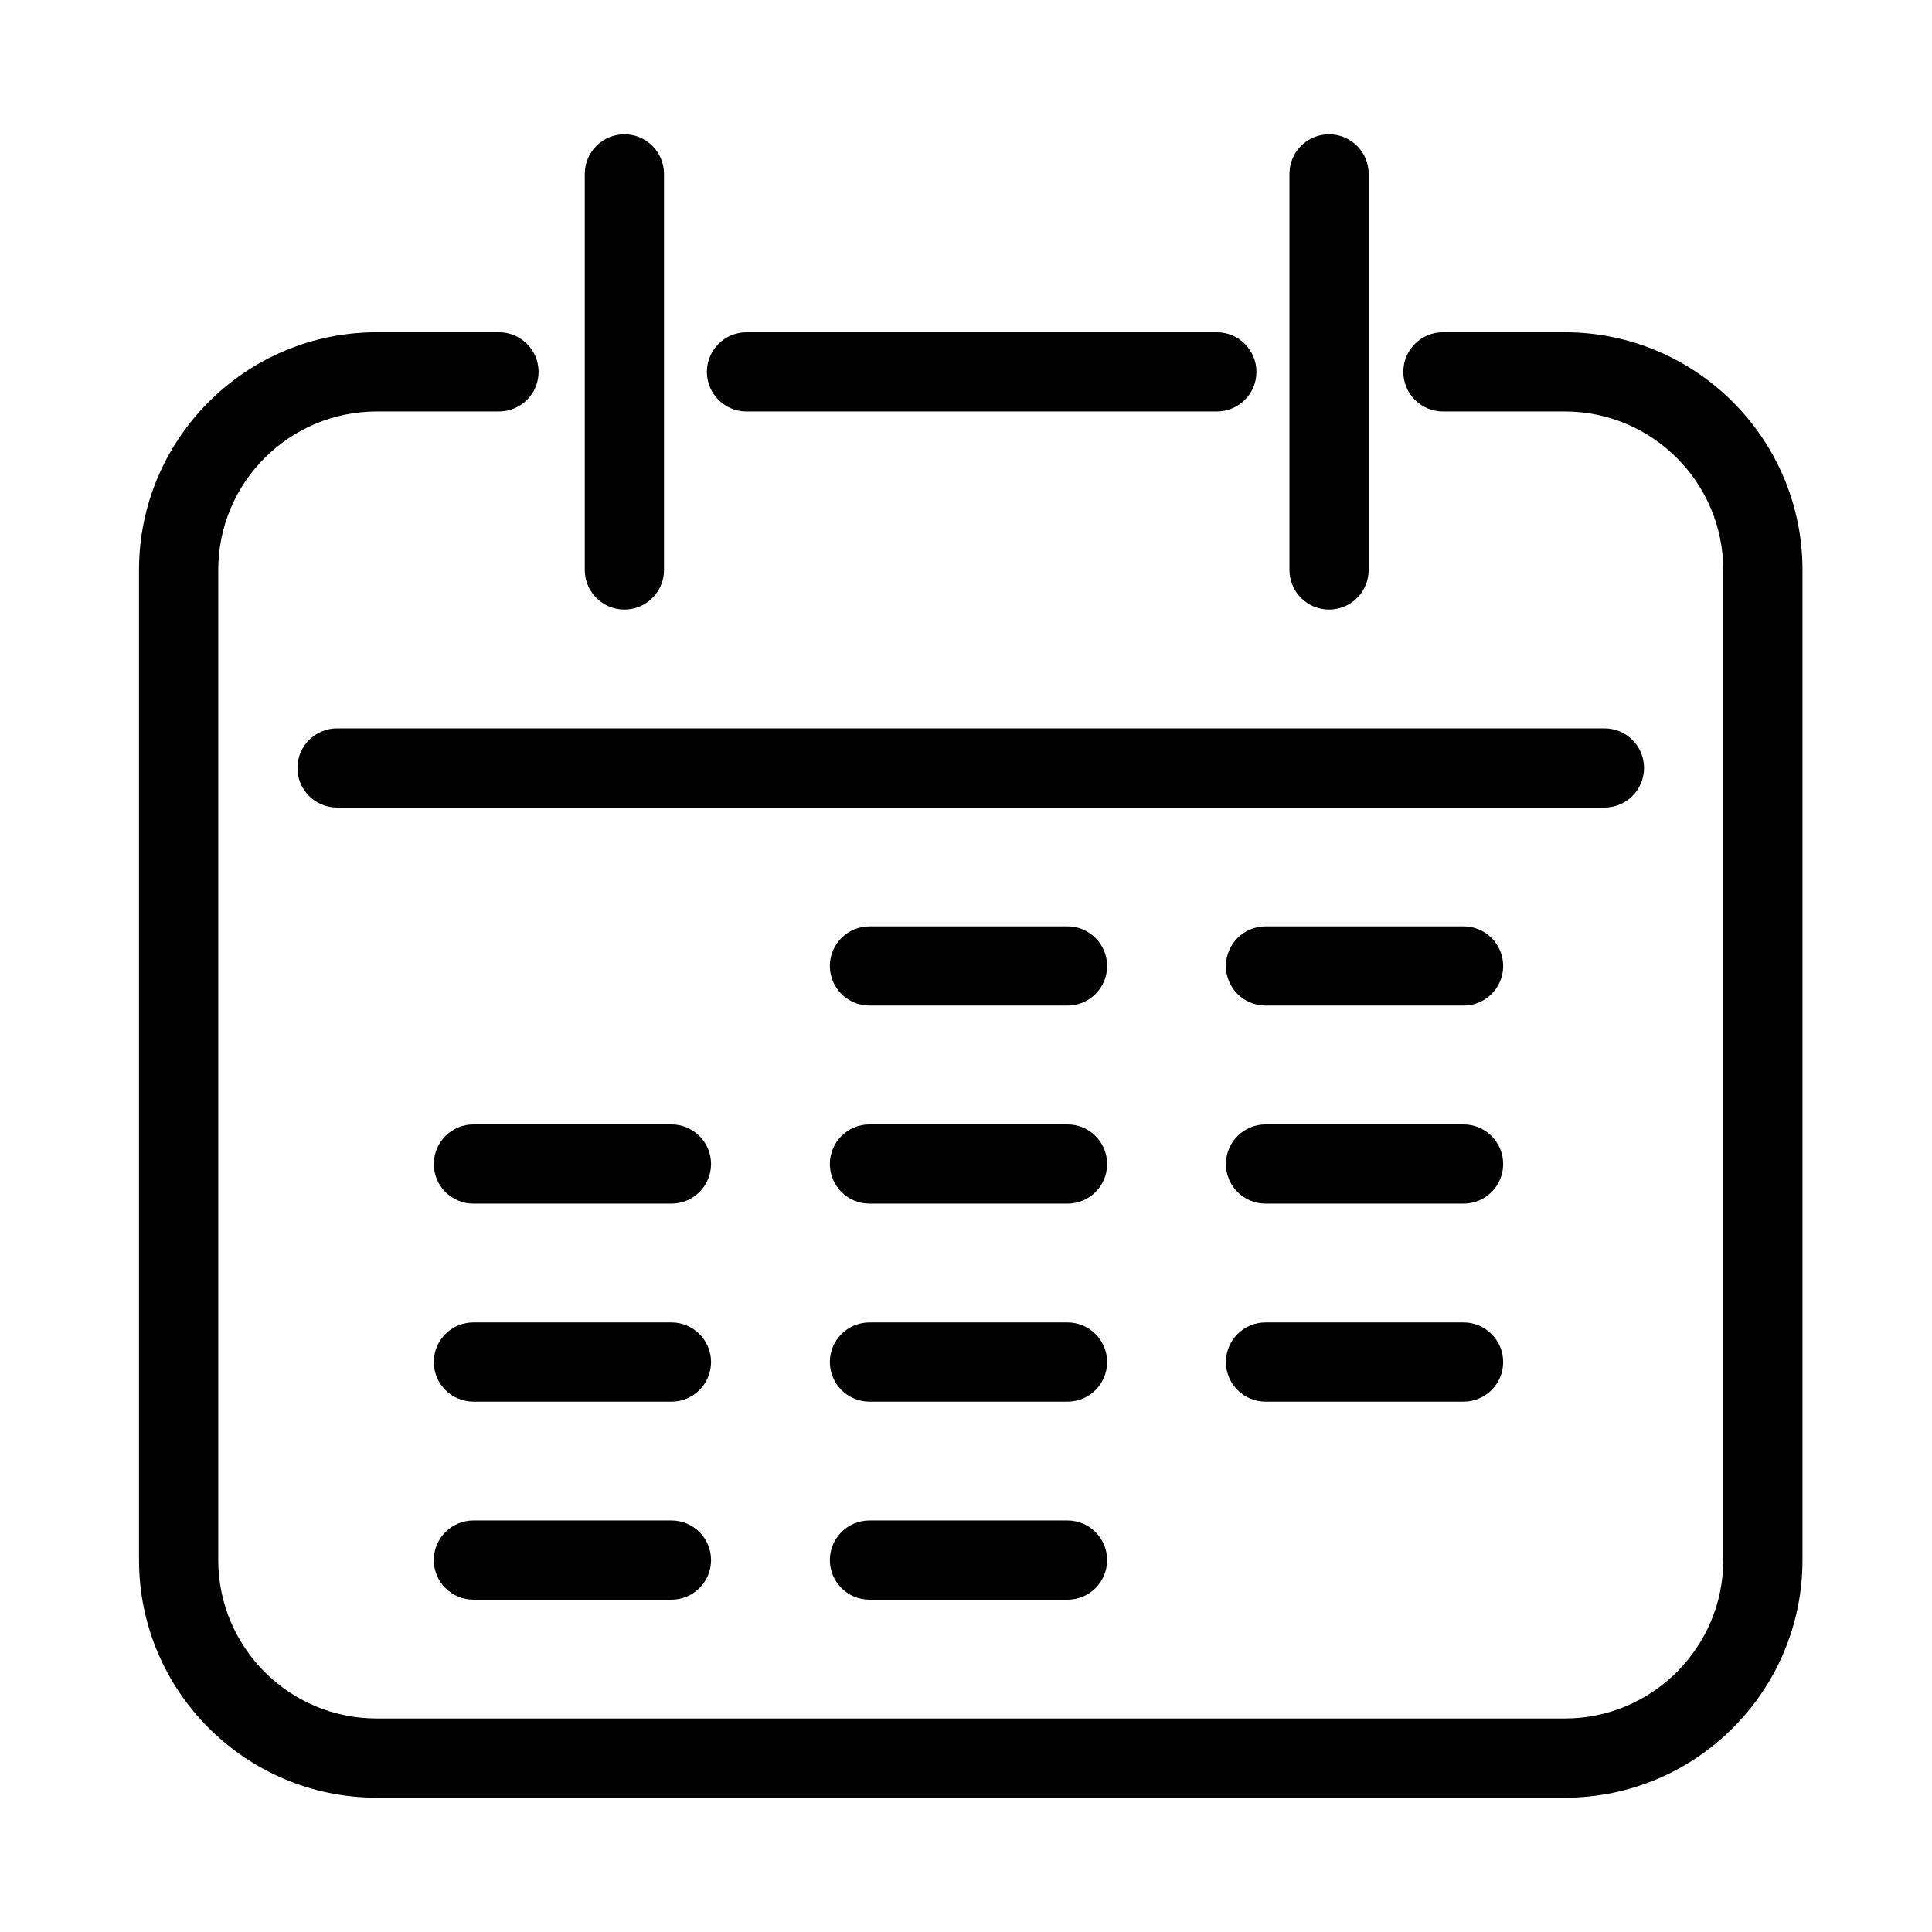 <?xml version="1.0" encoding="UTF-8"?>
<!-- Uploaded to: SVG Find, www.svgrepo.com, Generator: SVG Find Mixer Tools -->
<svg fill="#000000" width="800px" height="800px" version="1.1" viewBox="144 144 512 512" xmlns="http://www.w3.org/2000/svg">
 <g>
  <path d="m243.82 620.41h314.88c34.73 0 62.977-28.246 62.977-62.977v-262.4c0-34.73-28.246-62.977-62.977-62.977h-32.309c-5.805 0-10.496 4.703-10.496 10.496 0 5.793 4.691 10.496 10.496 10.496h32.309c23.152 0 41.984 18.828 41.984 41.984v262.4c0 23.152-18.828 41.984-41.984 41.984h-314.88c-23.152 0-41.984-18.828-41.984-41.984v-262.4c0-23.152 18.828-41.984 41.984-41.984h32.41c5.805 0 10.496-4.703 10.496-10.496 0-5.793-4.691-10.496-10.496-10.496h-32.41c-34.73 0-62.977 28.246-62.977 62.977v262.4c0 34.73 28.258 62.973 62.977 62.973z"/>
  <path d="m341.83 253.05h124.64c5.805 0 10.496-4.703 10.496-10.496 0-5.793-4.691-10.496-10.496-10.496h-124.64c-5.805 0-10.496 4.703-10.496 10.496 0 5.793 4.691 10.496 10.496 10.496z"/>
  <path d="m579.69 347.52c0-5.793-4.691-10.496-10.496-10.496h-335.87c-5.805 0-10.496 4.703-10.496 10.496s4.691 10.496 10.496 10.496h335.87c5.805 0 10.496-4.703 10.496-10.496z"/>
  <path d="m309.47 305.54c5.805 0 10.496-4.703 10.496-10.496v-104.96c0-5.793-4.691-10.496-10.496-10.496s-10.496 4.703-10.496 10.496v104.96c0 5.793 4.691 10.496 10.496 10.496z"/>
  <path d="m496.21 305.54c5.805 0 10.496-4.703 10.496-10.496v-104.96c0-5.793-4.691-10.496-10.496-10.496-5.805 0-10.496 4.703-10.496 10.496v104.96c0 5.793 4.691 10.496 10.496 10.496z"/>
  <path d="m426.9 389.5h-52.48c-5.805 0-10.496 4.703-10.496 10.496s4.691 10.496 10.496 10.496h52.48c5.805 0 10.496-4.703 10.496-10.496 0-5.797-4.699-10.496-10.496-10.496z"/>
  <path d="m531.86 389.5h-52.48c-5.805 0-10.496 4.703-10.496 10.496s4.691 10.496 10.496 10.496h52.48c5.805 0 10.496-4.703 10.496-10.496 0-5.797-4.703-10.496-10.496-10.496z"/>
  <path d="m321.94 441.98h-52.48c-5.805 0-10.496 4.703-10.496 10.496s4.691 10.496 10.496 10.496h52.48c5.805 0 10.496-4.703 10.496-10.496 0-5.797-4.703-10.496-10.496-10.496z"/>
  <path d="m426.9 441.98h-52.48c-5.805 0-10.496 4.703-10.496 10.496s4.691 10.496 10.496 10.496h52.48c5.805 0 10.496-4.703 10.496-10.496 0-5.797-4.699-10.496-10.496-10.496z"/>
  <path d="m531.86 441.98h-52.48c-5.805 0-10.496 4.703-10.496 10.496s4.691 10.496 10.496 10.496h52.48c5.805 0 10.496-4.703 10.496-10.496 0-5.797-4.703-10.496-10.496-10.496z"/>
  <path d="m321.94 494.46h-52.48c-5.805 0-10.496 4.703-10.496 10.496s4.691 10.496 10.496 10.496h52.48c5.805 0 10.496-4.703 10.496-10.496s-4.703-10.496-10.496-10.496z"/>
  <path d="m426.9 494.46h-52.48c-5.805 0-10.496 4.703-10.496 10.496s4.691 10.496 10.496 10.496h52.48c5.805 0 10.496-4.703 10.496-10.496s-4.699-10.496-10.496-10.496z"/>
  <path d="m531.86 494.46h-52.48c-5.805 0-10.496 4.703-10.496 10.496s4.691 10.496 10.496 10.496h52.48c5.805 0 10.496-4.703 10.496-10.496s-4.703-10.496-10.496-10.496z"/>
  <path d="m321.94 546.94h-52.48c-5.805 0-10.496 4.703-10.496 10.496s4.691 10.496 10.496 10.496h52.48c5.805 0 10.496-4.703 10.496-10.496s-4.703-10.496-10.496-10.496z"/>
  <path d="m426.9 546.94h-52.48c-5.805 0-10.496 4.703-10.496 10.496s4.691 10.496 10.496 10.496h52.48c5.805 0 10.496-4.703 10.496-10.496s-4.699-10.496-10.496-10.496z"/>
 </g>
</svg>